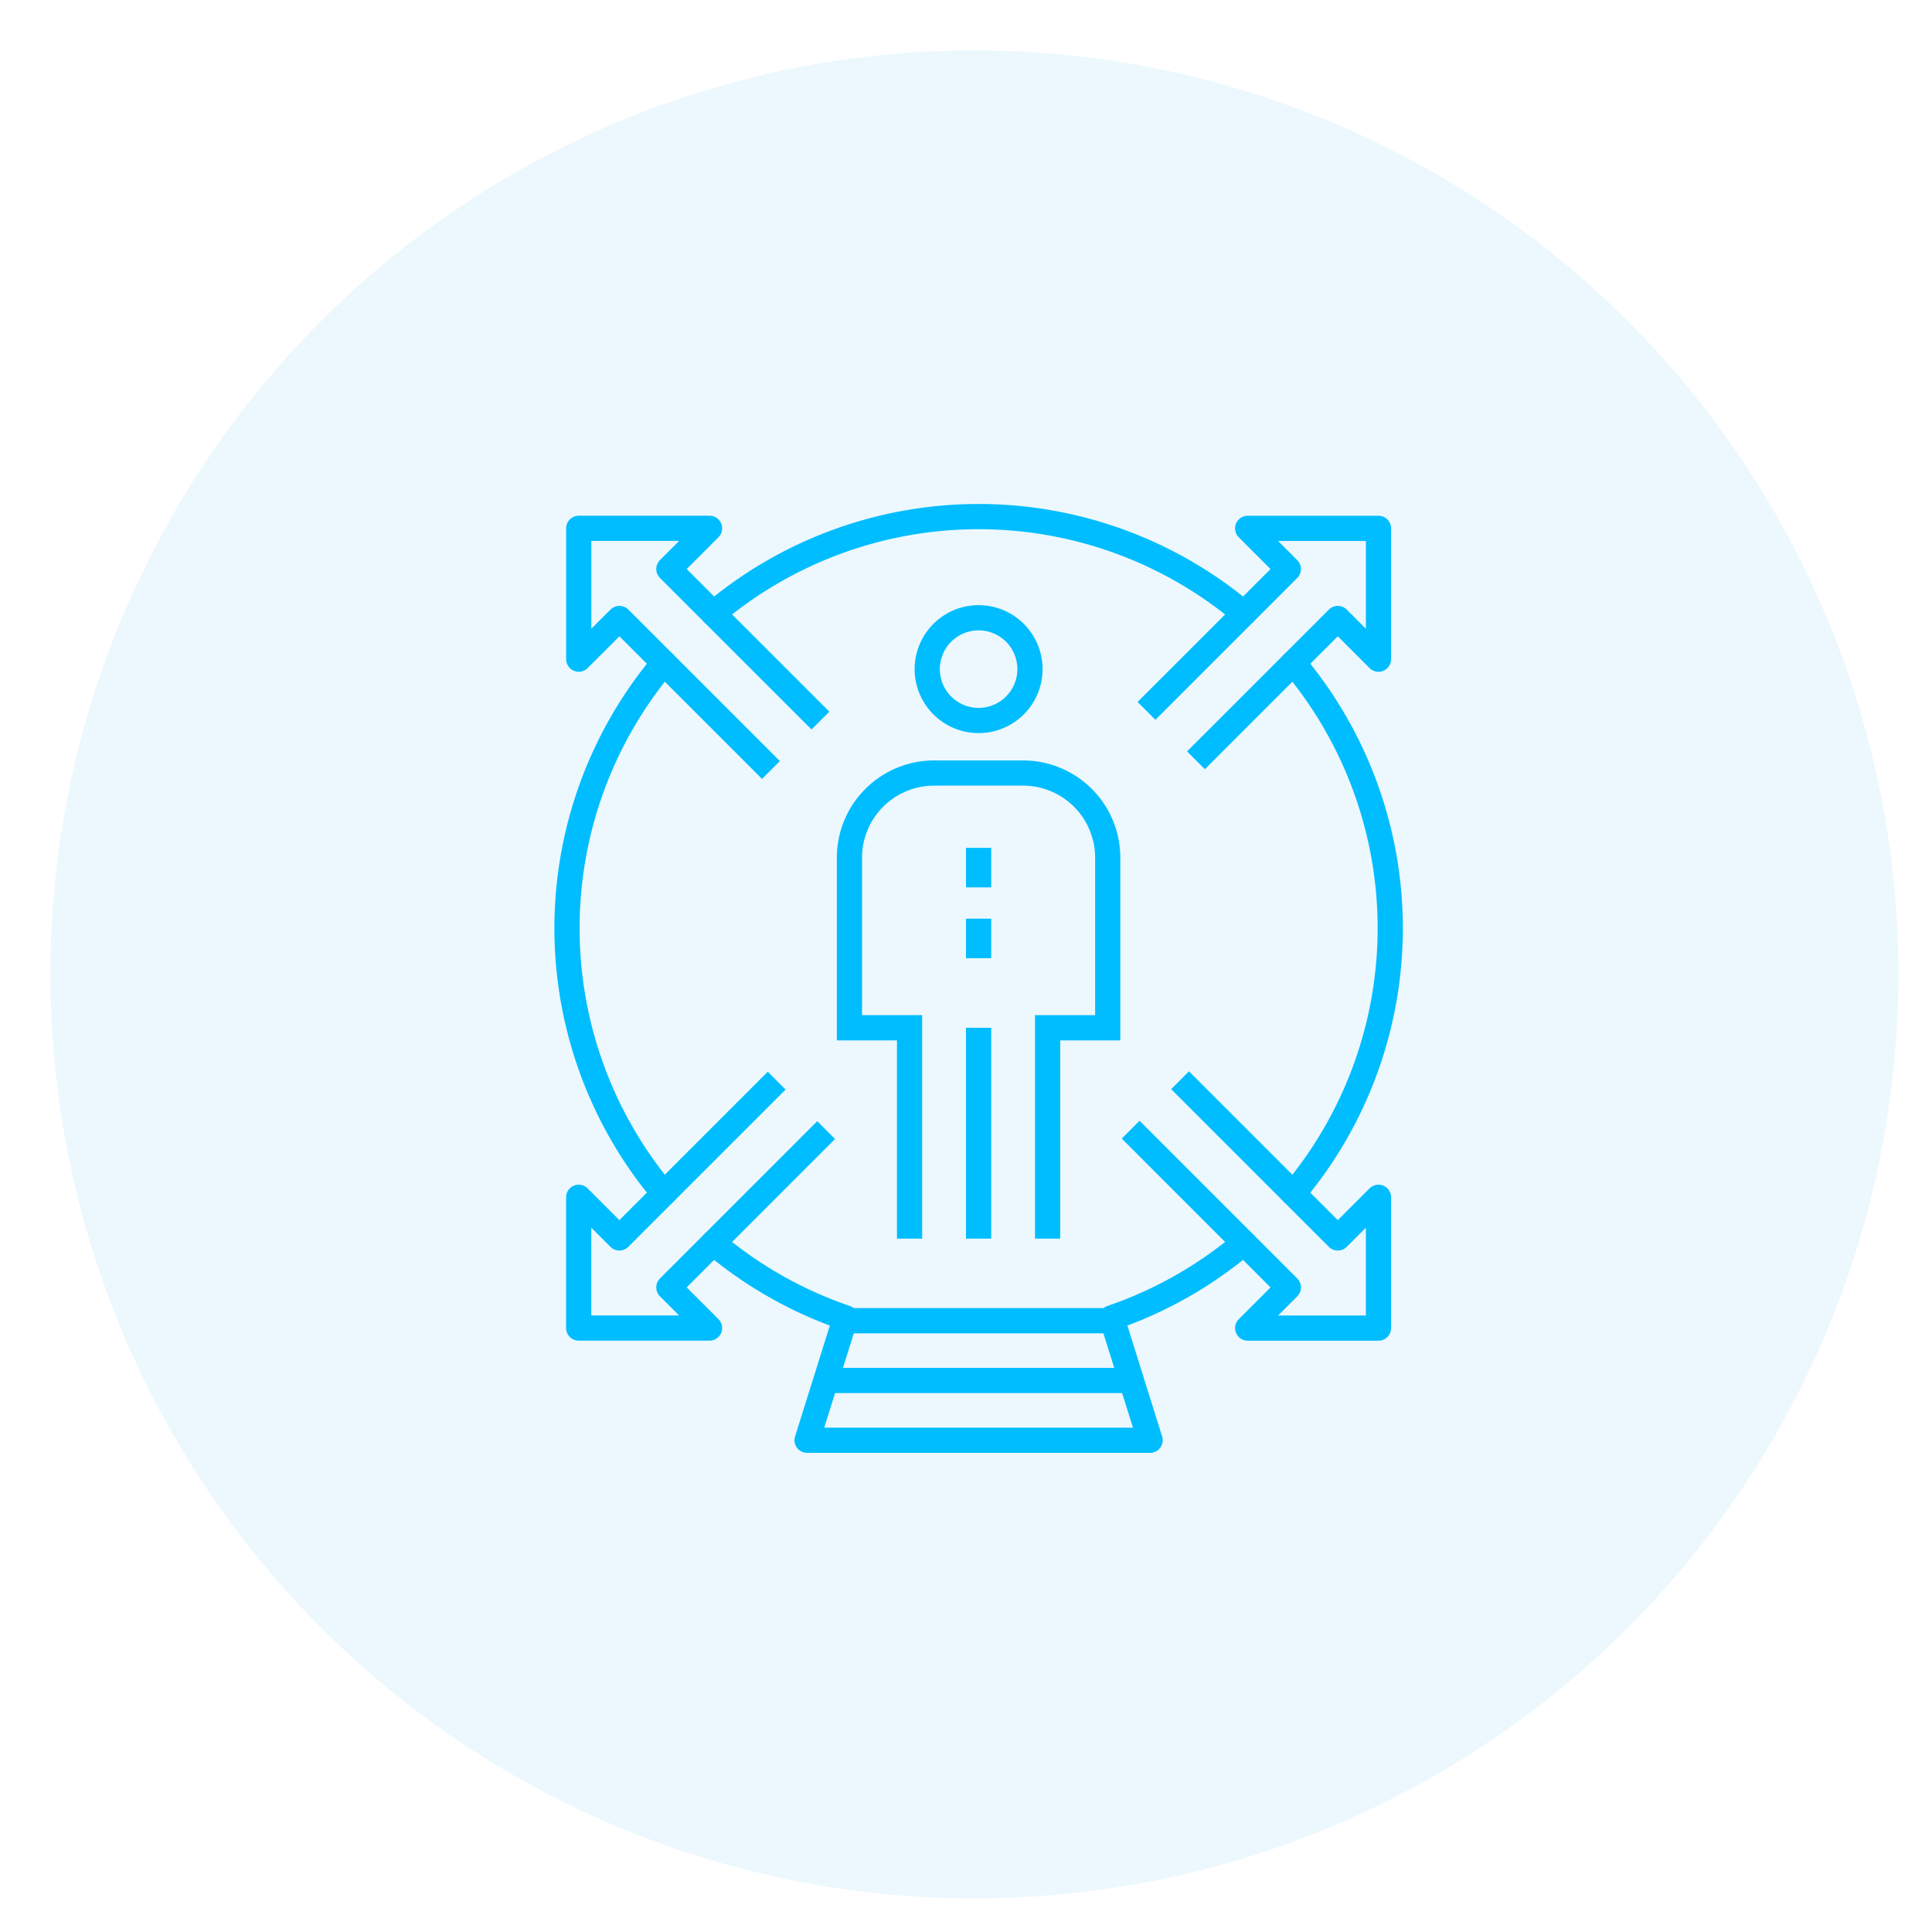 <svg xmlns="http://www.w3.org/2000/svg" xmlns:xlink="http://www.w3.org/1999/xlink" width="115" height="115" viewBox="0 0 115 115">
  <defs>
    <clipPath id="clip-path">
      <rect id="Rectangle_854" data-name="Rectangle 854" width="50.5" height="56.479" transform="translate(0 0)" fill="none"/>
    </clipPath>
    <clipPath id="clip-Behavioural_Insights">
      <rect width="115" height="115"/>
    </clipPath>
  </defs>
  <g id="Behavioural_Insights" data-name="Behavioural Insights" clip-path="url(#clip-Behavioural_Insights)">
    <g id="Group_2497" data-name="Group 2497" transform="translate(-490 -3067)">
      <circle id="Ellipse_29" data-name="Ellipse 29" cx="55" cy="55" r="55" transform="translate(493 3070)" fill="rgba(65,184,234,0.1)"/>
      <g id="Group_2396" data-name="Group 2396" transform="translate(523 3097)">
        <g id="Group_2396-2" data-name="Group 2396" clip-path="url(#clip-path)">
          <path id="Path_1841" data-name="Path 1841" d="M28.307,9.829a3.057,3.057,0,1,1-3.056-3.057A3.056,3.056,0,0,1,28.307,9.829Z" fill="none" stroke="#00bdff" stroke-miterlimit="10" stroke-width="1.5"/>
          <path id="Path_1842" data-name="Path 1842" d="M29.357,43.729V31.177h3.579V21.053A5.039,5.039,0,0,0,27.9,16.015H22.6a5.039,5.039,0,0,0-5.038,5.038V31.177h3.579V43.729" fill="none" stroke="#00bdff" stroke-miterlimit="10" stroke-width="1.5"/>
          <line id="Line_108" data-name="Line 108" y1="12.552" transform="translate(25.251 31.177)" fill="none" stroke="#00bdff" stroke-miterlimit="10" stroke-width="1.5"/>
          <line id="Line_109" data-name="Line 109" y1="2.352" transform="translate(25.251 24.683)" fill="none" stroke="#00bdff" stroke-miterlimit="10" stroke-width="1.5"/>
          <line id="Line_110" data-name="Line 110" y1="2.352" transform="translate(25.251 20.468)" fill="none" stroke="#00bdff" stroke-miterlimit="10" stroke-width="1.5"/>
          <path id="Path_1843" data-name="Path 1843" d="M41.04,43.984a24.479,24.479,0,0,1-7.87,4.458" fill="none" stroke="#00bdff" stroke-linecap="round" stroke-linejoin="round" stroke-width="1.5"/>
          <path id="Path_1844" data-name="Path 1844" d="M43.985,9.461a24.5,24.5,0,0,1,0,31.58" fill="none" stroke="#00bdff" stroke-linecap="round" stroke-linejoin="round" stroke-width="1.5"/>
          <path id="Path_1845" data-name="Path 1845" d="M9.46,6.517a24.5,24.5,0,0,1,31.581,0" fill="none" stroke="#00bdff" stroke-linecap="round" stroke-linejoin="round" stroke-width="1.5"/>
          <path id="Path_1846" data-name="Path 1846" d="M6.515,41.04q-.148-.177-.294-.355A24.506,24.506,0,0,1,6.516,9.46" fill="none" stroke="#00bdff" stroke-linecap="round" stroke-linejoin="round" stroke-width="1.5"/>
          <path id="Path_1847" data-name="Path 1847" d="M17.33,48.442a24.457,24.457,0,0,1-7.871-4.459" fill="none" stroke="#00bdff" stroke-linecap="round" stroke-linejoin="round" stroke-width="1.5"/>
          <path id="Path_1848" data-name="Path 1848" d="M35.459,55.729H15.041l2.23-7.115H33.23Z" fill="none" stroke="#00bdff" stroke-linecap="round" stroke-linejoin="round" stroke-width="1.5"/>
          <line id="Line_111" data-name="Line 111" x2="18.189" transform="translate(16.156 52.171)" fill="none" stroke="#00bdff" stroke-miterlimit="10" stroke-width="1.5"/>
          <path id="Path_1849" data-name="Path 1849" d="M15.834,12.891,6.813,3.871,9.236,1.448H1.449V9.235L3.87,6.814l9.02,9.02" fill="none" stroke="#00bdff" stroke-linejoin="round" stroke-width="1.5"/>
          <path id="Path_1850" data-name="Path 1850" d="M13.231,34.324,3.868,43.687,1.447,41.266v7.785H9.234L6.813,46.63l9.361-9.363" fill="none" stroke="#00bdff" stroke-linejoin="round" stroke-width="1.5"/>
          <path id="Path_1851" data-name="Path 1851" d="M34.3,37.242l9.388,9.39-2.421,2.421h7.785V41.267L46.63,43.688,37.242,34.3" fill="none" stroke="#00bdff" stroke-linejoin="round" stroke-width="1.5"/>
          <path id="Path_1852" data-name="Path 1852" d="M38.189,15.255l8.442-8.441,2.422,2.422V1.45H41.266l2.421,2.423-8.442,8.441" fill="none" stroke="#00bdff" stroke-linejoin="round" stroke-width="1.5"/>
        </g>
      </g>
    </g>
  </g>
</svg>
